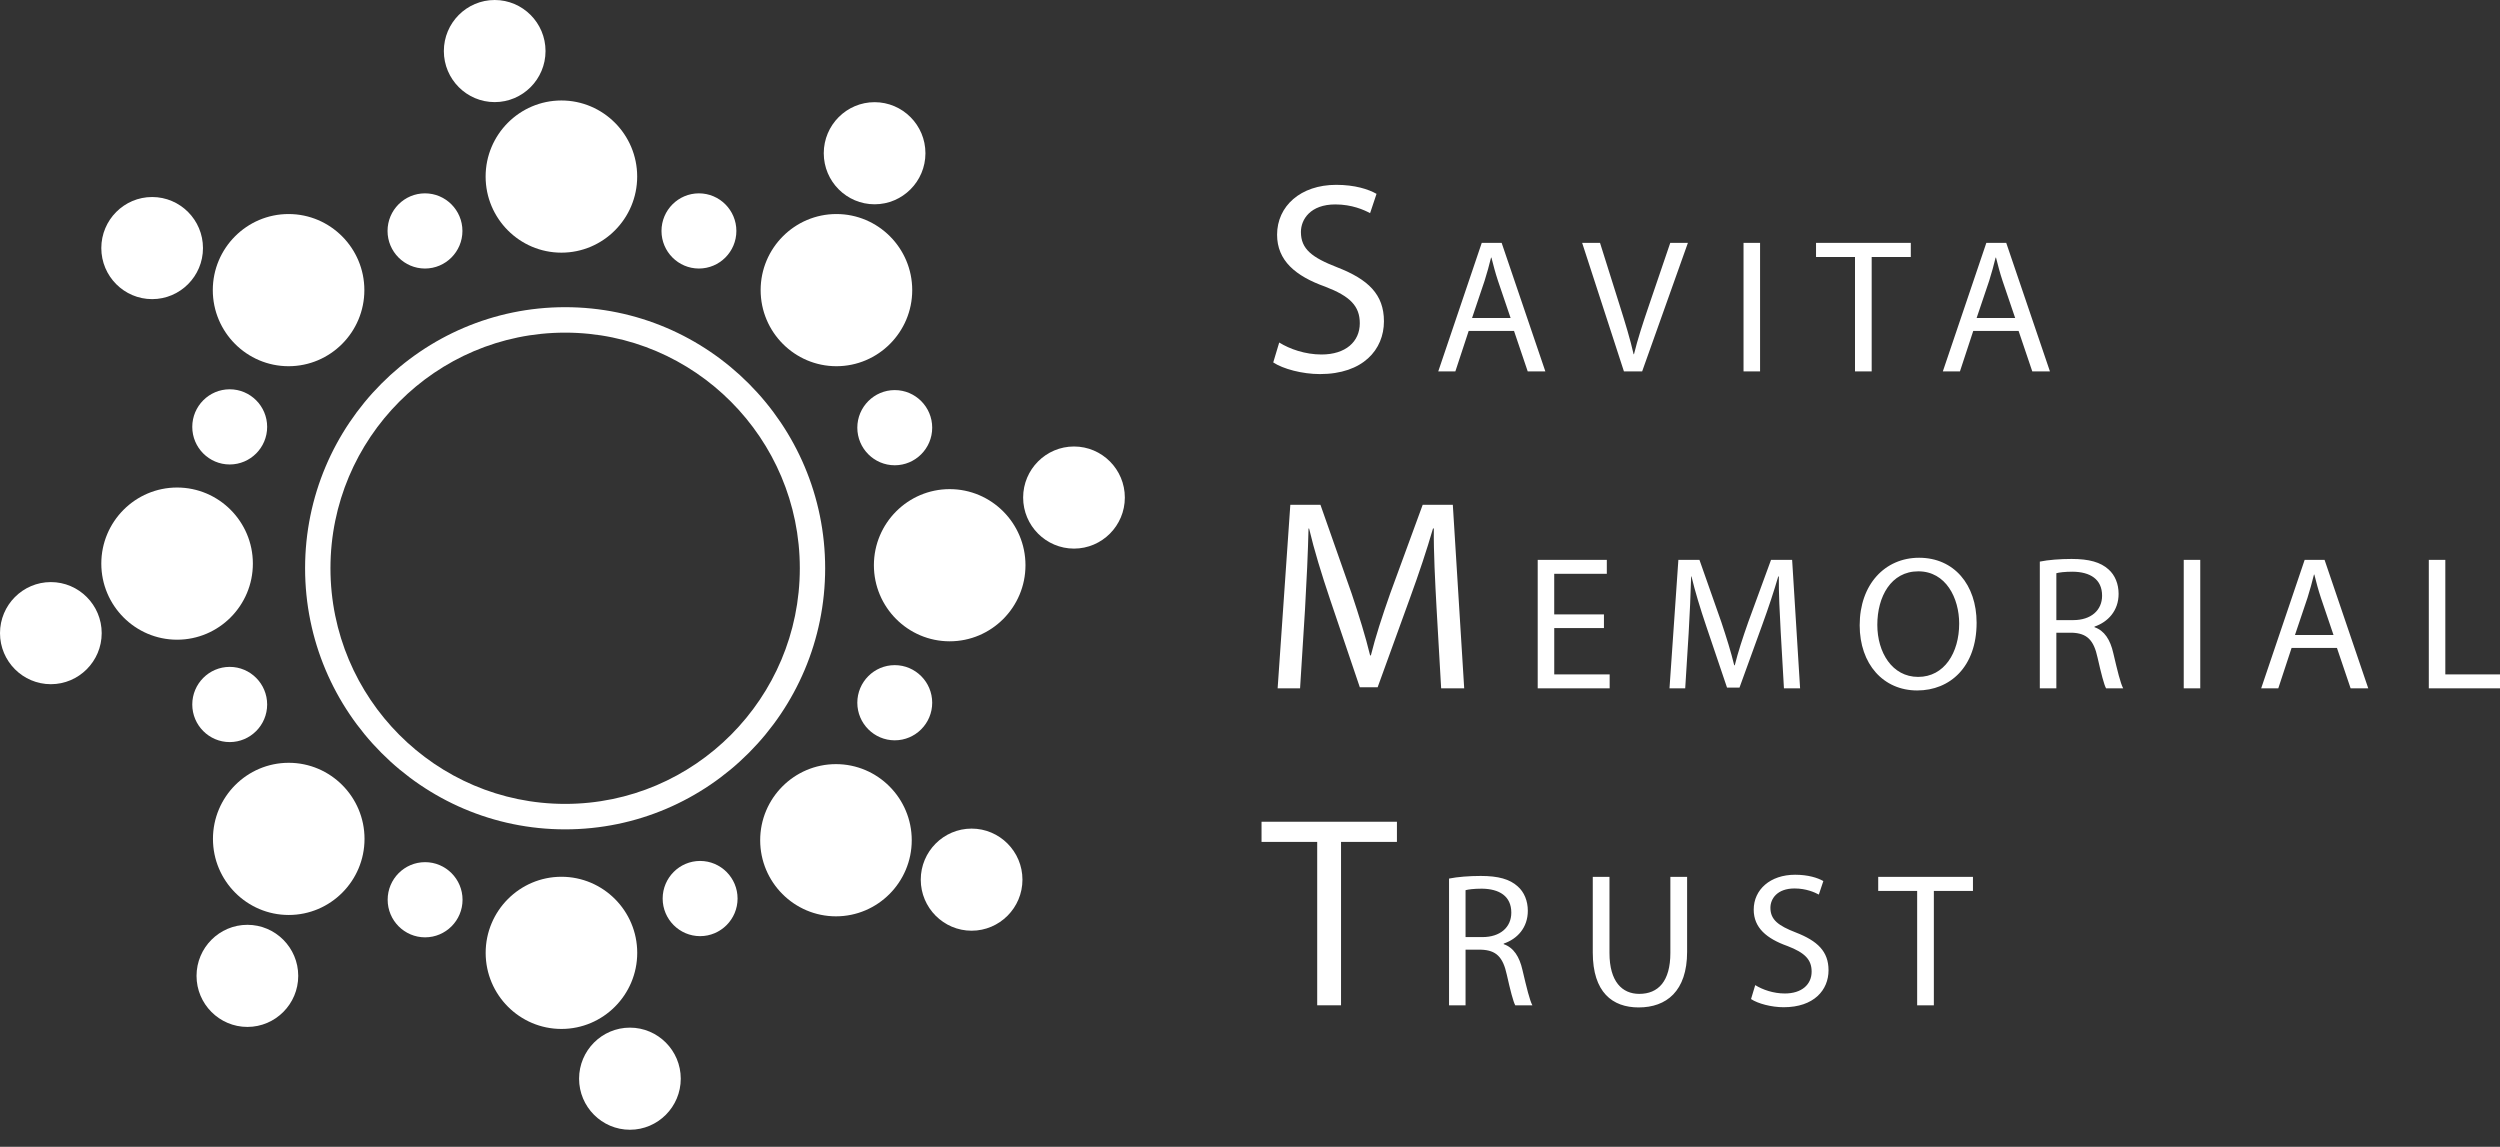 <svg width="109" height="50" viewBox="0 0 109 50" fill="none" xmlns="http://www.w3.org/2000/svg">
<rect x="0" y="0" width="109" height="50" fill="#333333" stroke="none"/>
<path d="M55.513 15.802C55.939 16.085 56.78 16.31 57.548 16.31C59.428 16.31 60.34 15.243 60.34 14.008C60.34 12.834 59.652 12.181 58.305 11.656C57.206 11.229 56.72 10.862 56.72 10.115C56.72 9.566 57.132 8.913 58.221 8.913C58.942 8.913 59.475 9.152 59.736 9.294L60.017 8.452C59.662 8.25 59.072 8.059 58.258 8.059C56.706 8.059 55.681 8.987 55.681 10.233C55.681 11.36 56.481 12.037 57.785 12.501C58.861 12.915 59.287 13.342 59.287 14.093C59.287 14.897 58.67 15.456 57.618 15.456C56.907 15.456 56.234 15.22 55.774 14.934L55.513 15.802H55.513Z" fill="white"/>
<path d="M66.012 14.43L66.608 16.192H67.377L65.472 10.59H64.604L62.708 16.192H63.454L64.034 14.43H66.012ZM64.182 13.864L64.728 12.243C64.836 11.904 64.928 11.563 65.01 11.23H65.026C65.108 11.553 65.193 11.888 65.315 12.253L65.862 13.864H64.182H64.182ZM71.598 16.192L73.592 10.59H72.823L71.88 13.358C71.631 14.088 71.399 14.795 71.242 15.443H71.225C71.077 14.788 70.868 14.107 70.629 13.348L69.761 10.59H68.982L70.803 16.192H71.598H71.598ZM76.018 10.59V16.192H76.739V10.59H76.018ZM80.878 16.192H81.605V11.205H83.311V10.59H79.179V11.205H80.878V16.192ZM88.011 14.43L88.607 16.192H89.377L87.472 10.59H86.604L84.708 16.192H85.454L86.033 14.43H88.011H88.011ZM86.181 13.864L86.728 12.243C86.836 11.904 86.927 11.563 87.009 11.23H87.026C87.108 11.553 87.192 11.888 87.314 12.253L87.861 13.864H86.181Z" fill="white"/>
<path d="M62.833 30.012H63.839L63.343 22.01H62.029L60.611 25.88C60.256 26.89 59.971 27.768 59.77 28.576H59.737C59.536 27.744 59.261 26.866 58.932 25.88L57.572 22.01H56.258L55.705 30.012H56.683L56.898 26.58C56.968 25.382 57.029 24.042 57.052 23.043H57.076C57.3 23.992 57.618 25.025 57.997 26.152L59.288 29.965H60.065L61.473 26.081C61.875 24.978 62.207 23.982 62.479 23.042H62.515C62.502 24.042 62.572 25.381 62.633 26.498L62.834 30.012L62.833 30.012Z" fill="white"/>
<path d="M69.932 26.787H67.764V25.018H70.057V24.41H67.044V30.012H70.181V29.404H67.765V27.385H69.932V26.787L69.932 26.787ZM77.78 30.012H78.484L78.137 24.41H77.217L76.225 27.119C75.976 27.826 75.776 28.441 75.636 29.006H75.612C75.471 28.424 75.279 27.81 75.049 27.119L74.096 24.41H73.177L72.79 30.012H73.475L73.625 27.609C73.674 26.77 73.716 25.833 73.733 25.134H73.749C73.907 25.798 74.129 26.521 74.395 27.31L75.298 29.979H75.842L76.828 27.261C77.109 26.488 77.341 25.791 77.531 25.134H77.557C77.548 25.833 77.597 26.771 77.639 27.553L77.78 30.012ZM83.672 24.318C82.182 24.318 81.082 25.482 81.082 27.261C81.082 28.957 82.116 30.104 83.59 30.104C85.014 30.104 86.18 29.082 86.18 27.152C86.18 25.491 85.194 24.318 83.672 24.318ZM83.639 24.91C84.84 24.91 85.42 26.074 85.42 27.188C85.42 28.457 84.772 29.513 83.632 29.513C82.496 29.513 81.851 28.441 81.851 27.244C81.851 26.015 82.447 24.91 83.639 24.91ZM88.937 30.012H89.657V27.586H90.335C90.99 27.609 91.288 27.901 91.454 28.674C91.612 29.371 91.736 29.854 91.825 30.012H92.571C92.454 29.796 92.322 29.256 92.139 28.474C92.008 27.892 91.752 27.494 91.32 27.346V27.32C91.909 27.119 92.371 26.629 92.371 25.89C92.371 25.459 92.214 25.075 91.933 24.827C91.585 24.512 91.088 24.37 90.319 24.37C89.823 24.37 89.3 24.41 88.936 24.486V30.012H88.937ZM89.657 24.992C89.772 24.959 90.021 24.926 90.368 24.926C91.131 24.935 91.651 25.251 91.651 25.972C91.651 26.613 91.163 27.037 90.394 27.037H89.657V24.992ZM95.211 24.41V30.012H95.931V24.41H95.211ZM101.891 28.25L102.487 30.012H103.256L101.351 24.41H100.483L98.587 30.012H99.333L99.913 28.25H101.891ZM100.061 27.685L100.607 26.064C100.715 25.725 100.807 25.383 100.889 25.051H100.905C100.987 25.374 101.072 25.708 101.194 26.073L101.741 27.685H100.061H100.061ZM105.896 30.012H109V29.404H106.616V24.41H105.896V30.012L105.896 30.012Z" fill="white"/>
<path d="M57.43 43.831H58.469V36.707H60.906V35.828H55.003V36.707H57.43V43.831Z" fill="white"/>
<path d="M63.178 43.832H63.898V41.406H64.576C65.231 41.429 65.529 41.721 65.696 42.494C65.853 43.191 65.977 43.674 66.066 43.832H66.812C66.695 43.616 66.564 43.076 66.38 42.294C66.249 41.712 65.993 41.314 65.562 41.166V41.14C66.151 40.94 66.613 40.45 66.613 39.71C66.613 39.279 66.456 38.895 66.174 38.648C65.827 38.332 65.329 38.191 64.56 38.191C64.065 38.191 63.542 38.231 63.178 38.306V43.833V43.832ZM63.898 38.812C64.013 38.779 64.262 38.746 64.609 38.746C65.372 38.755 65.893 39.071 65.893 39.792C65.893 40.433 65.405 40.857 64.635 40.857H63.898V38.812ZM69.445 38.23V41.53C69.445 43.267 70.304 43.924 71.446 43.924C72.655 43.924 73.558 43.217 73.558 41.498V38.23H72.828V41.547C72.828 42.784 72.3 43.333 71.472 43.333C70.727 43.333 70.173 42.803 70.173 41.547V38.23H69.445H69.445ZM76.345 43.559C76.643 43.757 77.232 43.915 77.769 43.915C79.086 43.915 79.724 43.168 79.724 42.303C79.724 41.481 79.243 41.024 78.3 40.657C77.53 40.358 77.19 40.101 77.19 39.578C77.19 39.194 77.478 38.737 78.241 38.737C78.745 38.737 79.118 38.904 79.301 39.003L79.498 38.414C79.25 38.273 78.837 38.139 78.266 38.139C77.18 38.139 76.462 38.789 76.462 39.66C76.462 40.45 77.023 40.923 77.936 41.248C78.689 41.538 78.987 41.837 78.987 42.362C78.987 42.925 78.555 43.316 77.818 43.316C77.321 43.316 76.849 43.151 76.528 42.951L76.345 43.559H76.345ZM83.588 43.832H84.316V38.845H86.021V38.23H81.89V38.845H83.588V43.832Z" fill="white"/>
<path d="M24.64 14.503C18.998 14.503 14.408 19.112 14.408 24.776C14.408 30.441 18.998 35.05 24.64 35.05C30.281 35.05 34.872 30.441 34.872 24.776C34.872 19.112 30.281 14.503 24.64 14.503ZM24.64 36.16C18.388 36.16 13.302 31.053 13.302 24.776C13.302 18.499 18.388 13.393 24.64 13.393C30.891 13.393 35.977 18.499 35.977 24.776C35.977 31.053 30.891 36.16 24.64 36.16Z" fill="white"/>
<path d="M24.479 44.862C22.657 44.862 21.175 43.374 21.175 41.544C21.175 39.715 22.657 38.227 24.479 38.227C26.301 38.227 27.783 39.715 27.783 41.544C27.783 43.374 26.301 44.862 24.479 44.862Z" fill="white"/>
<path d="M12.589 39.893C10.767 39.893 9.285 38.405 9.285 36.575C9.285 34.746 10.767 33.258 12.589 33.258C14.411 33.258 15.893 34.746 15.893 36.575C15.893 38.405 14.411 39.893 12.589 39.893Z" fill="white"/>
<path d="M10.786 44.774C9.564 44.774 8.569 43.775 8.569 42.548C8.569 41.321 9.564 40.322 10.786 40.322C12.009 40.322 13.003 41.321 13.003 42.548C13.003 43.776 12.008 44.774 10.786 44.774Z" fill="white"/>
<path d="M10.015 32.355C9.115 32.355 8.383 31.619 8.383 30.716C8.383 29.812 9.115 29.076 10.015 29.076C10.916 29.076 11.648 29.812 11.648 30.716C11.648 31.619 10.916 32.355 10.015 32.355Z" fill="white"/>
<path d="M10.015 20.251C9.115 20.251 8.383 19.516 8.383 18.612C8.383 17.708 9.115 16.973 10.015 16.973C10.916 16.973 11.648 17.708 11.648 18.612C11.648 19.516 10.916 20.251 10.015 20.251Z" fill="white"/>
<path d="M18.534 40.868C17.634 40.868 16.902 40.133 16.902 39.229C16.902 38.325 17.634 37.59 18.534 37.59C19.434 37.59 20.167 38.325 20.167 39.229C20.167 40.133 19.434 40.868 18.534 40.868Z" fill="white"/>
<path d="M30.525 40.816C29.625 40.816 28.892 40.08 28.892 39.177C28.892 38.273 29.625 37.537 30.525 37.537C31.425 37.537 32.158 38.273 32.158 39.177C32.158 40.08 31.425 40.816 30.525 40.816Z" fill="white"/>
<path d="M39.011 32.278C38.111 32.278 37.379 31.543 37.379 30.639C37.379 29.735 38.111 29 39.011 29C39.911 29 40.644 29.735 40.644 30.639C40.644 31.543 39.912 32.278 39.011 32.278Z" fill="white"/>
<path d="M39.011 20.286C38.111 20.286 37.379 19.551 37.379 18.647C37.379 17.744 38.111 17.008 39.011 17.008C39.911 17.008 40.644 17.743 40.644 18.647C40.644 19.551 39.912 20.286 39.011 20.286Z" fill="white"/>
<path d="M30.473 11.708C29.573 11.708 28.841 10.973 28.841 10.069C28.841 9.165 29.573 8.43 30.473 8.43C31.373 8.43 32.106 9.165 32.106 10.069C32.106 10.973 31.373 11.708 30.473 11.708Z" fill="white"/>
<path d="M18.529 11.708C17.629 11.708 16.897 10.973 16.897 10.069C16.897 9.165 17.629 8.43 18.529 8.43C19.43 8.43 20.162 9.165 20.162 10.069C20.162 10.973 19.43 11.708 18.529 11.708Z" fill="white"/>
<path d="M2.217 29.831C0.994 29.831 0 28.832 0 27.605C0 26.378 0.995 25.379 2.217 25.379C3.439 25.379 4.434 26.378 4.434 27.605C4.434 28.832 3.439 29.831 2.217 29.831Z" fill="white"/>
<path d="M6.633 13.042C5.411 13.042 4.417 12.043 4.417 10.816C4.417 9.589 5.411 8.59 6.633 8.59C7.856 8.59 8.85 9.589 8.85 10.816C8.85 12.043 7.856 13.042 6.633 13.042Z" fill="white"/>
<path d="M21.569 4.452C20.346 4.452 19.352 3.453 19.352 2.226C19.352 0.998 20.346 0 21.569 0C22.791 0 23.785 0.998 23.785 2.226C23.785 3.453 22.791 4.452 21.569 4.452Z" fill="white"/>
<path d="M38.132 8.907C36.91 8.907 35.916 7.909 35.916 6.681C35.916 5.454 36.91 4.455 38.132 4.455C39.355 4.455 40.349 5.454 40.349 6.681C40.349 7.909 39.355 8.907 38.132 8.907Z" fill="white"/>
<path d="M46.826 23.919C45.604 23.919 44.609 22.92 44.609 21.693C44.609 20.465 45.604 19.467 46.826 19.467C48.049 19.467 49.043 20.465 49.043 21.693C49.043 22.92 48.049 23.919 46.826 23.919Z" fill="white"/>
<path d="M42.362 40.579C41.14 40.579 40.145 39.58 40.145 38.353C40.145 37.125 41.14 36.127 42.362 36.127C43.584 36.127 44.579 37.125 44.579 38.353C44.579 39.58 43.584 40.579 42.362 40.579Z" fill="white"/>
<path d="M27.465 49.257C26.242 49.257 25.248 48.258 25.248 47.031C25.248 45.803 26.242 44.805 27.465 44.805C28.687 44.805 29.681 45.803 29.681 47.031C29.681 48.258 28.687 49.257 27.465 49.257Z" fill="white"/>
<path d="M7.721 27.891C5.899 27.891 4.417 26.403 4.417 24.573C4.417 22.744 5.899 21.256 7.721 21.256C9.543 21.256 11.025 22.744 11.025 24.573C11.025 26.403 9.543 27.891 7.721 27.891Z" fill="white"/>
<path d="M12.582 15.967C10.76 15.967 9.278 14.479 9.278 12.65C9.278 10.82 10.76 9.332 12.582 9.332C14.404 9.332 15.886 10.82 15.886 12.65C15.886 14.479 14.404 15.967 12.582 15.967Z" fill="white"/>
<path d="M24.477 11.016C22.655 11.016 21.173 9.528 21.173 7.698C21.173 5.869 22.655 4.381 24.477 4.381C26.299 4.381 27.781 5.869 27.781 7.698C27.781 9.528 26.299 11.016 24.477 11.016Z" fill="white"/>
<path d="M36.468 15.967C34.647 15.967 33.164 14.479 33.164 12.65C33.164 10.82 34.646 9.332 36.468 9.332C38.29 9.332 39.773 10.82 39.773 12.65C39.773 14.479 38.29 15.967 36.468 15.967Z" fill="white"/>
<path d="M41.406 27.961C39.584 27.961 38.102 26.473 38.102 24.644C38.102 22.814 39.584 21.326 41.406 21.326C43.228 21.326 44.711 22.814 44.711 24.644C44.711 26.473 43.228 27.961 41.406 27.961Z" fill="white"/>
<path d="M36.448 39.952C34.626 39.952 33.144 38.464 33.144 36.634C33.144 34.805 34.626 33.316 36.448 33.316C38.27 33.316 39.752 34.805 39.752 36.634C39.752 38.463 38.27 39.952 36.448 39.952Z" fill="white"/>
</svg>

